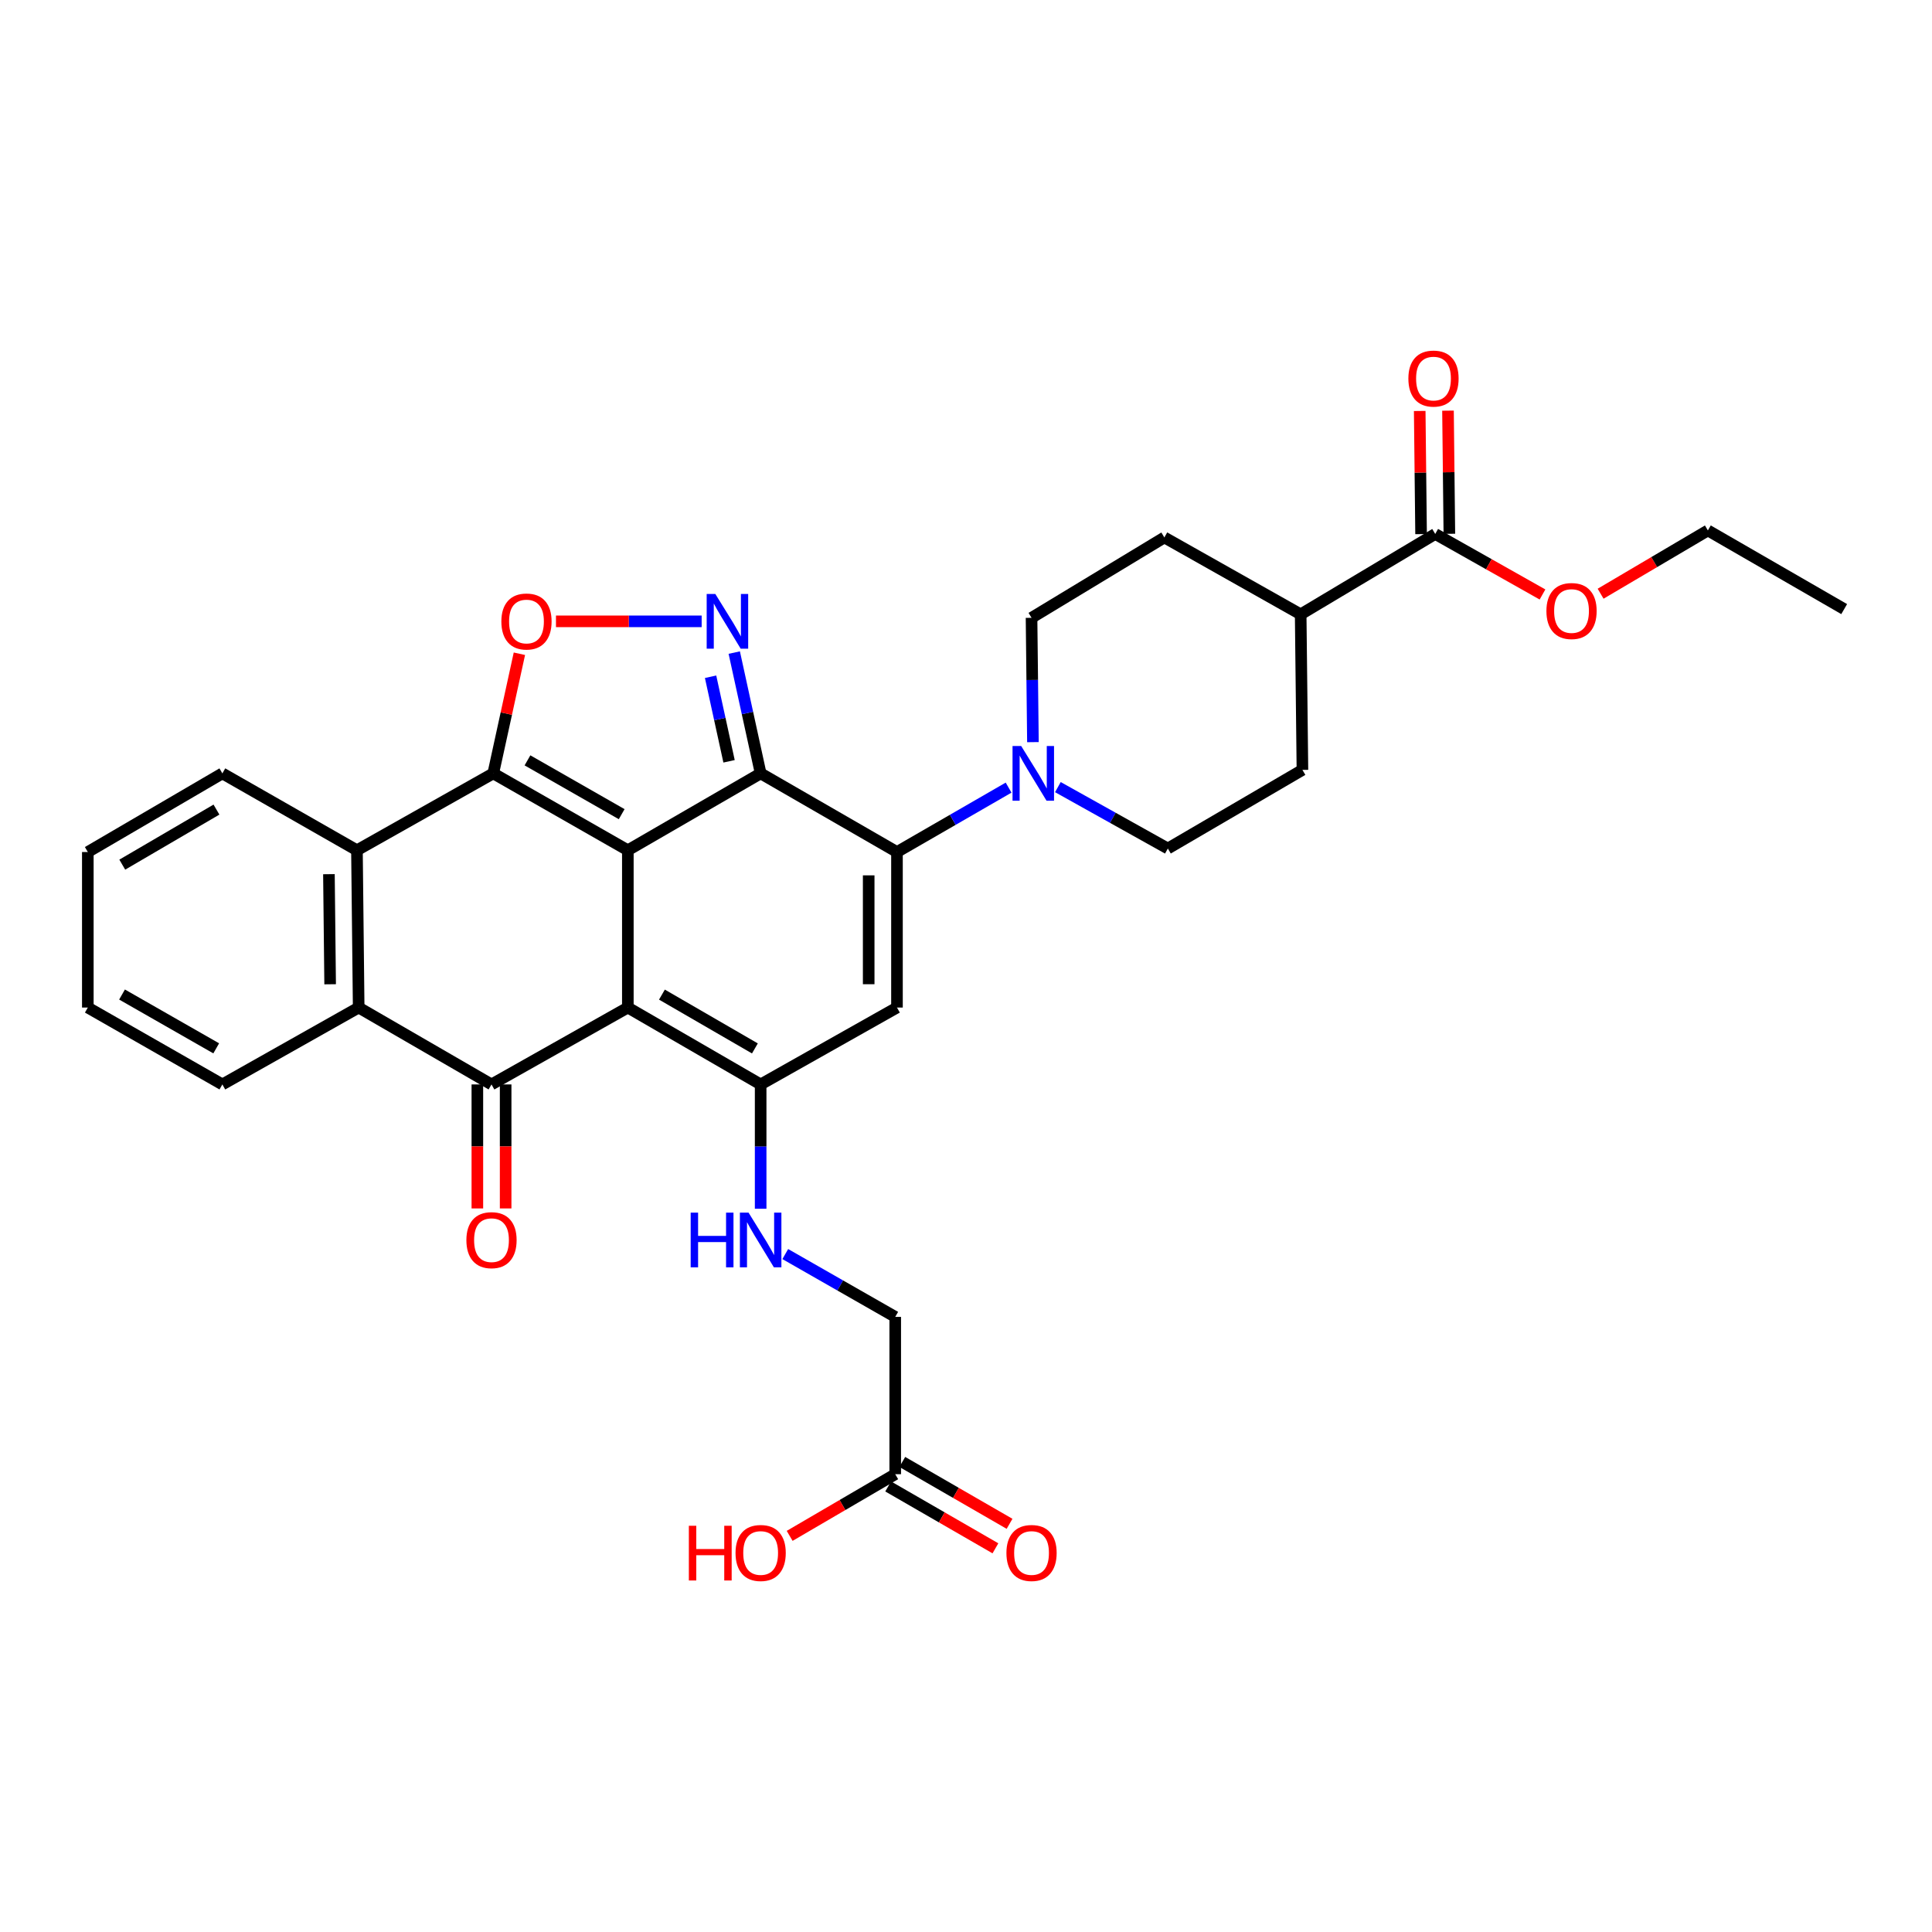 <?xml version='1.0' encoding='iso-8859-1'?>
<svg version='1.1' baseProfile='full'
              xmlns='http://www.w3.org/2000/svg'
                      xmlns:rdkit='http://www.rdkit.org/xml'
                      xmlns:xlink='http://www.w3.org/1999/xlink'
                  xml:space='preserve'
width='1000px' height='1000px' viewBox='0 0 1000 1000'>
<!-- END OF HEADER -->
<rect style='opacity:1.0;fill:#FFFFFF;stroke:none' width='1000' height='1000' x='0' y='0'> </rect>
<path class='bond-0' d='M 324.97,440.096 L 324.97,521.507' style='fill:none;fill-rule:evenodd;stroke:#000000;stroke-width:6px;stroke-linecap:butt;stroke-linejoin:miter;stroke-opacity:1' />
<path class='bond-1' d='M 324.97,440.096 L 393.71,400.301' style='fill:none;fill-rule:evenodd;stroke:#000000;stroke-width:6px;stroke-linecap:butt;stroke-linejoin:miter;stroke-opacity:1' />
<path class='bond-2' d='M 324.97,440.096 L 255.31,400.301' style='fill:none;fill-rule:evenodd;stroke:#000000;stroke-width:6px;stroke-linecap:butt;stroke-linejoin:miter;stroke-opacity:1' />
<path class='bond-2' d='M 321.782,421.415 L 273.021,393.559' style='fill:none;fill-rule:evenodd;stroke:#000000;stroke-width:6px;stroke-linecap:butt;stroke-linejoin:miter;stroke-opacity:1' />
<path class='bond-4' d='M 324.97,521.507 L 393.71,561.302' style='fill:none;fill-rule:evenodd;stroke:#000000;stroke-width:6px;stroke-linecap:butt;stroke-linejoin:miter;stroke-opacity:1' />
<path class='bond-4' d='M 342.615,514.807 L 390.733,542.663' style='fill:none;fill-rule:evenodd;stroke:#000000;stroke-width:6px;stroke-linecap:butt;stroke-linejoin:miter;stroke-opacity:1' />
<path class='bond-5' d='M 324.97,521.507 L 254.4,561.302' style='fill:none;fill-rule:evenodd;stroke:#000000;stroke-width:6px;stroke-linecap:butt;stroke-linejoin:miter;stroke-opacity:1' />
<path class='bond-3' d='M 393.71,400.301 L 464.272,441.007' style='fill:none;fill-rule:evenodd;stroke:#000000;stroke-width:6px;stroke-linecap:butt;stroke-linejoin:miter;stroke-opacity:1' />
<path class='bond-6' d='M 393.71,400.301 L 386.88,369.04' style='fill:none;fill-rule:evenodd;stroke:#000000;stroke-width:6px;stroke-linecap:butt;stroke-linejoin:miter;stroke-opacity:1' />
<path class='bond-6' d='M 386.88,369.04 L 380.05,337.78' style='fill:none;fill-rule:evenodd;stroke:#0000FF;stroke-width:6px;stroke-linecap:butt;stroke-linejoin:miter;stroke-opacity:1' />
<path class='bond-6' d='M 377.359,394.047 L 372.578,372.165' style='fill:none;fill-rule:evenodd;stroke:#000000;stroke-width:6px;stroke-linecap:butt;stroke-linejoin:miter;stroke-opacity:1' />
<path class='bond-6' d='M 372.578,372.165 L 367.797,350.283' style='fill:none;fill-rule:evenodd;stroke:#0000FF;stroke-width:6px;stroke-linecap:butt;stroke-linejoin:miter;stroke-opacity:1' />
<path class='bond-8' d='M 255.31,400.301 L 262.075,369.34' style='fill:none;fill-rule:evenodd;stroke:#000000;stroke-width:6px;stroke-linecap:butt;stroke-linejoin:miter;stroke-opacity:1' />
<path class='bond-8' d='M 262.075,369.34 L 268.839,338.38' style='fill:none;fill-rule:evenodd;stroke:#FF0000;stroke-width:6px;stroke-linecap:butt;stroke-linejoin:miter;stroke-opacity:1' />
<path class='bond-9' d='M 255.31,400.301 L 184.757,440.096' style='fill:none;fill-rule:evenodd;stroke:#000000;stroke-width:6px;stroke-linecap:butt;stroke-linejoin:miter;stroke-opacity:1' />
<path class='bond-7' d='M 464.272,441.007 L 464.272,521.507' style='fill:none;fill-rule:evenodd;stroke:#000000;stroke-width:6px;stroke-linecap:butt;stroke-linejoin:miter;stroke-opacity:1' />
<path class='bond-7' d='M 449.632,453.082 L 449.632,509.432' style='fill:none;fill-rule:evenodd;stroke:#000000;stroke-width:6px;stroke-linecap:butt;stroke-linejoin:miter;stroke-opacity:1' />
<path class='bond-11' d='M 464.272,441.007 L 493.16,424.339' style='fill:none;fill-rule:evenodd;stroke:#000000;stroke-width:6px;stroke-linecap:butt;stroke-linejoin:miter;stroke-opacity:1' />
<path class='bond-11' d='M 493.16,424.339 L 522.049,407.672' style='fill:none;fill-rule:evenodd;stroke:#0000FF;stroke-width:6px;stroke-linecap:butt;stroke-linejoin:miter;stroke-opacity:1' />
<path class='bond-12' d='M 393.71,561.302 L 393.71,593.474' style='fill:none;fill-rule:evenodd;stroke:#000000;stroke-width:6px;stroke-linecap:butt;stroke-linejoin:miter;stroke-opacity:1' />
<path class='bond-12' d='M 393.71,593.474 L 393.71,625.646' style='fill:none;fill-rule:evenodd;stroke:#0000FF;stroke-width:6px;stroke-linecap:butt;stroke-linejoin:miter;stroke-opacity:1' />
<path class='bond-34' d='M 393.71,561.302 L 464.272,521.507' style='fill:none;fill-rule:evenodd;stroke:#000000;stroke-width:6px;stroke-linecap:butt;stroke-linejoin:miter;stroke-opacity:1' />
<path class='bond-14' d='M 247.08,561.302 L 247.08,593.394' style='fill:none;fill-rule:evenodd;stroke:#000000;stroke-width:6px;stroke-linecap:butt;stroke-linejoin:miter;stroke-opacity:1' />
<path class='bond-14' d='M 247.08,593.394 L 247.08,625.486' style='fill:none;fill-rule:evenodd;stroke:#FF0000;stroke-width:6px;stroke-linecap:butt;stroke-linejoin:miter;stroke-opacity:1' />
<path class='bond-14' d='M 261.719,561.302 L 261.719,593.394' style='fill:none;fill-rule:evenodd;stroke:#000000;stroke-width:6px;stroke-linecap:butt;stroke-linejoin:miter;stroke-opacity:1' />
<path class='bond-14' d='M 261.719,593.394 L 261.719,625.486' style='fill:none;fill-rule:evenodd;stroke:#FF0000;stroke-width:6px;stroke-linecap:butt;stroke-linejoin:miter;stroke-opacity:1' />
<path class='bond-33' d='M 254.4,561.302 L 185.651,521.507' style='fill:none;fill-rule:evenodd;stroke:#000000;stroke-width:6px;stroke-linecap:butt;stroke-linejoin:miter;stroke-opacity:1' />
<path class='bond-32' d='M 363.176,321.606 L 325.473,321.606' style='fill:none;fill-rule:evenodd;stroke:#0000FF;stroke-width:6px;stroke-linecap:butt;stroke-linejoin:miter;stroke-opacity:1' />
<path class='bond-32' d='M 325.473,321.606 L 287.77,321.606' style='fill:none;fill-rule:evenodd;stroke:#FF0000;stroke-width:6px;stroke-linecap:butt;stroke-linejoin:miter;stroke-opacity:1' />
<path class='bond-10' d='M 184.757,440.096 L 185.651,521.507' style='fill:none;fill-rule:evenodd;stroke:#000000;stroke-width:6px;stroke-linecap:butt;stroke-linejoin:miter;stroke-opacity:1' />
<path class='bond-10' d='M 170.252,452.468 L 170.879,509.456' style='fill:none;fill-rule:evenodd;stroke:#000000;stroke-width:6px;stroke-linecap:butt;stroke-linejoin:miter;stroke-opacity:1' />
<path class='bond-26' d='M 184.757,440.096 L 115.097,400.301' style='fill:none;fill-rule:evenodd;stroke:#000000;stroke-width:6px;stroke-linecap:butt;stroke-linejoin:miter;stroke-opacity:1' />
<path class='bond-27' d='M 185.651,521.507 L 115.097,561.302' style='fill:none;fill-rule:evenodd;stroke:#000000;stroke-width:6px;stroke-linecap:butt;stroke-linejoin:miter;stroke-opacity:1' />
<path class='bond-16' d='M 547.56,407.411 L 576.018,423.302' style='fill:none;fill-rule:evenodd;stroke:#0000FF;stroke-width:6px;stroke-linecap:butt;stroke-linejoin:miter;stroke-opacity:1' />
<path class='bond-16' d='M 576.018,423.302 L 604.477,439.193' style='fill:none;fill-rule:evenodd;stroke:#000000;stroke-width:6px;stroke-linecap:butt;stroke-linejoin:miter;stroke-opacity:1' />
<path class='bond-17' d='M 534.644,384.128 L 534.283,351.956' style='fill:none;fill-rule:evenodd;stroke:#0000FF;stroke-width:6px;stroke-linecap:butt;stroke-linejoin:miter;stroke-opacity:1' />
<path class='bond-17' d='M 534.283,351.956 L 533.923,319.784' style='fill:none;fill-rule:evenodd;stroke:#000000;stroke-width:6px;stroke-linecap:butt;stroke-linejoin:miter;stroke-opacity:1' />
<path class='bond-23' d='M 406.455,649.101 L 434.912,665.361' style='fill:none;fill-rule:evenodd;stroke:#0000FF;stroke-width:6px;stroke-linecap:butt;stroke-linejoin:miter;stroke-opacity:1' />
<path class='bond-23' d='M 434.912,665.361 L 463.369,681.621' style='fill:none;fill-rule:evenodd;stroke:#000000;stroke-width:6px;stroke-linecap:butt;stroke-linejoin:miter;stroke-opacity:1' />
<path class='bond-13' d='M 742.868,276.378 L 673.225,317.979' style='fill:none;fill-rule:evenodd;stroke:#000000;stroke-width:6px;stroke-linecap:butt;stroke-linejoin:miter;stroke-opacity:1' />
<path class='bond-19' d='M 750.187,276.297 L 749.833,244.425' style='fill:none;fill-rule:evenodd;stroke:#000000;stroke-width:6px;stroke-linecap:butt;stroke-linejoin:miter;stroke-opacity:1' />
<path class='bond-19' d='M 749.833,244.425 L 749.479,212.553' style='fill:none;fill-rule:evenodd;stroke:#FF0000;stroke-width:6px;stroke-linecap:butt;stroke-linejoin:miter;stroke-opacity:1' />
<path class='bond-19' d='M 735.549,276.46 L 735.194,244.588' style='fill:none;fill-rule:evenodd;stroke:#000000;stroke-width:6px;stroke-linecap:butt;stroke-linejoin:miter;stroke-opacity:1' />
<path class='bond-19' d='M 735.194,244.588 L 734.84,212.716' style='fill:none;fill-rule:evenodd;stroke:#FF0000;stroke-width:6px;stroke-linecap:butt;stroke-linejoin:miter;stroke-opacity:1' />
<path class='bond-24' d='M 742.868,276.378 L 770.632,292.041' style='fill:none;fill-rule:evenodd;stroke:#000000;stroke-width:6px;stroke-linecap:butt;stroke-linejoin:miter;stroke-opacity:1' />
<path class='bond-24' d='M 770.632,292.041 L 798.396,307.705' style='fill:none;fill-rule:evenodd;stroke:#FF0000;stroke-width:6px;stroke-linecap:butt;stroke-linejoin:miter;stroke-opacity:1' />
<path class='bond-15' d='M 463.369,763.041 L 463.369,681.621' style='fill:none;fill-rule:evenodd;stroke:#000000;stroke-width:6px;stroke-linecap:butt;stroke-linejoin:miter;stroke-opacity:1' />
<path class='bond-20' d='M 459.712,769.381 L 487.47,785.394' style='fill:none;fill-rule:evenodd;stroke:#000000;stroke-width:6px;stroke-linecap:butt;stroke-linejoin:miter;stroke-opacity:1' />
<path class='bond-20' d='M 487.47,785.394 L 515.229,801.406' style='fill:none;fill-rule:evenodd;stroke:#FF0000;stroke-width:6px;stroke-linecap:butt;stroke-linejoin:miter;stroke-opacity:1' />
<path class='bond-20' d='M 467.026,756.7 L 494.785,772.713' style='fill:none;fill-rule:evenodd;stroke:#000000;stroke-width:6px;stroke-linecap:butt;stroke-linejoin:miter;stroke-opacity:1' />
<path class='bond-20' d='M 494.785,772.713 L 522.544,788.725' style='fill:none;fill-rule:evenodd;stroke:#FF0000;stroke-width:6px;stroke-linecap:butt;stroke-linejoin:miter;stroke-opacity:1' />
<path class='bond-25' d='M 463.369,763.041 L 436.048,779.003' style='fill:none;fill-rule:evenodd;stroke:#000000;stroke-width:6px;stroke-linecap:butt;stroke-linejoin:miter;stroke-opacity:1' />
<path class='bond-25' d='M 436.048,779.003 L 408.727,794.965' style='fill:none;fill-rule:evenodd;stroke:#FF0000;stroke-width:6px;stroke-linecap:butt;stroke-linejoin:miter;stroke-opacity:1' />
<path class='bond-21' d='M 604.477,439.193 L 674.136,398.495' style='fill:none;fill-rule:evenodd;stroke:#000000;stroke-width:6px;stroke-linecap:butt;stroke-linejoin:miter;stroke-opacity:1' />
<path class='bond-22' d='M 533.923,319.784 L 602.671,278.184' style='fill:none;fill-rule:evenodd;stroke:#000000;stroke-width:6px;stroke-linecap:butt;stroke-linejoin:miter;stroke-opacity:1' />
<path class='bond-18' d='M 673.225,317.979 L 602.671,278.184' style='fill:none;fill-rule:evenodd;stroke:#000000;stroke-width:6px;stroke-linecap:butt;stroke-linejoin:miter;stroke-opacity:1' />
<path class='bond-36' d='M 673.225,317.979 L 674.136,398.495' style='fill:none;fill-rule:evenodd;stroke:#000000;stroke-width:6px;stroke-linecap:butt;stroke-linejoin:miter;stroke-opacity:1' />
<path class='bond-28' d='M 828.47,307.305 L 856.231,290.931' style='fill:none;fill-rule:evenodd;stroke:#FF0000;stroke-width:6px;stroke-linecap:butt;stroke-linejoin:miter;stroke-opacity:1' />
<path class='bond-28' d='M 856.231,290.931 L 883.992,274.556' style='fill:none;fill-rule:evenodd;stroke:#000000;stroke-width:6px;stroke-linecap:butt;stroke-linejoin:miter;stroke-opacity:1' />
<path class='bond-30' d='M 115.097,400.301 L 45.455,441.007' style='fill:none;fill-rule:evenodd;stroke:#000000;stroke-width:6px;stroke-linecap:butt;stroke-linejoin:miter;stroke-opacity:1' />
<path class='bond-30' d='M 112.038,419.046 L 63.288,447.539' style='fill:none;fill-rule:evenodd;stroke:#000000;stroke-width:6px;stroke-linecap:butt;stroke-linejoin:miter;stroke-opacity:1' />
<path class='bond-35' d='M 115.097,561.302 L 45.455,521.507' style='fill:none;fill-rule:evenodd;stroke:#000000;stroke-width:6px;stroke-linecap:butt;stroke-linejoin:miter;stroke-opacity:1' />
<path class='bond-35' d='M 111.914,542.622 L 63.164,514.766' style='fill:none;fill-rule:evenodd;stroke:#000000;stroke-width:6px;stroke-linecap:butt;stroke-linejoin:miter;stroke-opacity:1' />
<path class='bond-31' d='M 883.992,274.556 L 954.545,315.27' style='fill:none;fill-rule:evenodd;stroke:#000000;stroke-width:6px;stroke-linecap:butt;stroke-linejoin:miter;stroke-opacity:1' />
<path class='bond-29' d='M 45.455,521.507 L 45.455,441.007' style='fill:none;fill-rule:evenodd;stroke:#000000;stroke-width:6px;stroke-linecap:butt;stroke-linejoin:miter;stroke-opacity:1' />
<path  class='atom-7' d='M 370.257 307.446
L 379.537 322.446
Q 380.457 323.926, 381.937 326.606
Q 383.417 329.286, 383.497 329.446
L 383.497 307.446
L 387.257 307.446
L 387.257 335.766
L 383.377 335.766
L 373.417 319.366
Q 372.257 317.446, 371.017 315.246
Q 369.817 313.046, 369.457 312.366
L 369.457 335.766
L 365.777 335.766
L 365.777 307.446
L 370.257 307.446
' fill='#0000FF'/>
<path  class='atom-9' d='M 259.504 321.686
Q 259.504 314.886, 262.864 311.086
Q 266.224 307.286, 272.504 307.286
Q 278.784 307.286, 282.144 311.086
Q 285.504 314.886, 285.504 321.686
Q 285.504 328.566, 282.104 332.486
Q 278.704 336.366, 272.504 336.366
Q 266.264 336.366, 262.864 332.486
Q 259.504 328.606, 259.504 321.686
M 272.504 333.166
Q 276.824 333.166, 279.144 330.286
Q 281.504 327.366, 281.504 321.686
Q 281.504 316.126, 279.144 313.326
Q 276.824 310.486, 272.504 310.486
Q 268.184 310.486, 265.824 313.286
Q 263.504 316.086, 263.504 321.686
Q 263.504 327.406, 265.824 330.286
Q 268.184 333.166, 272.504 333.166
' fill='#FF0000'/>
<path  class='atom-12' d='M 528.566 386.141
L 537.846 401.141
Q 538.766 402.621, 540.246 405.301
Q 541.726 407.981, 541.806 408.141
L 541.806 386.141
L 545.566 386.141
L 545.566 414.461
L 541.686 414.461
L 531.726 398.061
Q 530.566 396.141, 529.326 393.941
Q 528.126 391.741, 527.766 391.061
L 527.766 414.461
L 524.086 414.461
L 524.086 386.141
L 528.566 386.141
' fill='#0000FF'/>
<path  class='atom-13' d='M 357.49 627.659
L 361.33 627.659
L 361.33 639.699
L 375.81 639.699
L 375.81 627.659
L 379.65 627.659
L 379.65 655.979
L 375.81 655.979
L 375.81 642.899
L 361.33 642.899
L 361.33 655.979
L 357.49 655.979
L 357.49 627.659
' fill='#0000FF'/>
<path  class='atom-13' d='M 387.45 627.659
L 396.73 642.659
Q 397.65 644.139, 399.13 646.819
Q 400.61 649.499, 400.69 649.659
L 400.69 627.659
L 404.45 627.659
L 404.45 655.979
L 400.57 655.979
L 390.61 639.579
Q 389.45 637.659, 388.21 635.459
Q 387.01 633.259, 386.65 632.579
L 386.65 655.979
L 382.97 655.979
L 382.97 627.659
L 387.45 627.659
' fill='#0000FF'/>
<path  class='atom-15' d='M 241.4 641.899
Q 241.4 635.099, 244.76 631.299
Q 248.12 627.499, 254.4 627.499
Q 260.68 627.499, 264.04 631.299
Q 267.4 635.099, 267.4 641.899
Q 267.4 648.779, 264 652.699
Q 260.6 656.579, 254.4 656.579
Q 248.16 656.579, 244.76 652.699
Q 241.4 648.819, 241.4 641.899
M 254.4 653.379
Q 258.72 653.379, 261.04 650.499
Q 263.4 647.579, 263.4 641.899
Q 263.4 636.339, 261.04 633.539
Q 258.72 630.699, 254.4 630.699
Q 250.08 630.699, 247.72 633.499
Q 245.4 636.299, 245.4 641.899
Q 245.4 647.619, 247.72 650.499
Q 250.08 653.379, 254.4 653.379
' fill='#FF0000'/>
<path  class='atom-20' d='M 728.973 195.942
Q 728.973 189.142, 732.333 185.342
Q 735.693 181.542, 741.973 181.542
Q 748.253 181.542, 751.613 185.342
Q 754.973 189.142, 754.973 195.942
Q 754.973 202.822, 751.573 206.742
Q 748.173 210.622, 741.973 210.622
Q 735.733 210.622, 732.333 206.742
Q 728.973 202.862, 728.973 195.942
M 741.973 207.422
Q 746.293 207.422, 748.613 204.542
Q 750.973 201.622, 750.973 195.942
Q 750.973 190.382, 748.613 187.582
Q 746.293 184.742, 741.973 184.742
Q 737.653 184.742, 735.293 187.542
Q 732.973 190.342, 732.973 195.942
Q 732.973 201.662, 735.293 204.542
Q 737.653 207.422, 741.973 207.422
' fill='#FF0000'/>
<path  class='atom-21' d='M 520.923 803.818
Q 520.923 797.018, 524.283 793.218
Q 527.643 789.418, 533.923 789.418
Q 540.203 789.418, 543.563 793.218
Q 546.923 797.018, 546.923 803.818
Q 546.923 810.698, 543.523 814.618
Q 540.123 818.498, 533.923 818.498
Q 527.683 818.498, 524.283 814.618
Q 520.923 810.738, 520.923 803.818
M 533.923 815.298
Q 538.243 815.298, 540.563 812.418
Q 542.923 809.498, 542.923 803.818
Q 542.923 798.258, 540.563 795.458
Q 538.243 792.618, 533.923 792.618
Q 529.603 792.618, 527.243 795.418
Q 524.923 798.218, 524.923 803.818
Q 524.923 809.538, 527.243 812.418
Q 529.603 815.298, 533.923 815.298
' fill='#FF0000'/>
<path  class='atom-25' d='M 800.422 316.261
Q 800.422 309.461, 803.782 305.661
Q 807.142 301.861, 813.422 301.861
Q 819.702 301.861, 823.062 305.661
Q 826.422 309.461, 826.422 316.261
Q 826.422 323.141, 823.022 327.061
Q 819.622 330.941, 813.422 330.941
Q 807.182 330.941, 803.782 327.061
Q 800.422 323.181, 800.422 316.261
M 813.422 327.741
Q 817.742 327.741, 820.062 324.861
Q 822.422 321.941, 822.422 316.261
Q 822.422 310.701, 820.062 307.901
Q 817.742 305.061, 813.422 305.061
Q 809.102 305.061, 806.742 307.861
Q 804.422 310.661, 804.422 316.261
Q 804.422 321.981, 806.742 324.861
Q 809.102 327.741, 813.422 327.741
' fill='#FF0000'/>
<path  class='atom-26' d='M 356.55 789.738
L 360.39 789.738
L 360.39 801.778
L 374.87 801.778
L 374.87 789.738
L 378.71 789.738
L 378.71 818.058
L 374.87 818.058
L 374.87 804.978
L 360.39 804.978
L 360.39 818.058
L 356.55 818.058
L 356.55 789.738
' fill='#FF0000'/>
<path  class='atom-26' d='M 380.71 803.818
Q 380.71 797.018, 384.07 793.218
Q 387.43 789.418, 393.71 789.418
Q 399.99 789.418, 403.35 793.218
Q 406.71 797.018, 406.71 803.818
Q 406.71 810.698, 403.31 814.618
Q 399.91 818.498, 393.71 818.498
Q 387.47 818.498, 384.07 814.618
Q 380.71 810.738, 380.71 803.818
M 393.71 815.298
Q 398.03 815.298, 400.35 812.418
Q 402.71 809.498, 402.71 803.818
Q 402.71 798.258, 400.35 795.458
Q 398.03 792.618, 393.71 792.618
Q 389.39 792.618, 387.03 795.418
Q 384.71 798.218, 384.71 803.818
Q 384.71 809.538, 387.03 812.418
Q 389.39 815.298, 393.71 815.298
' fill='#FF0000'/>
</svg>
